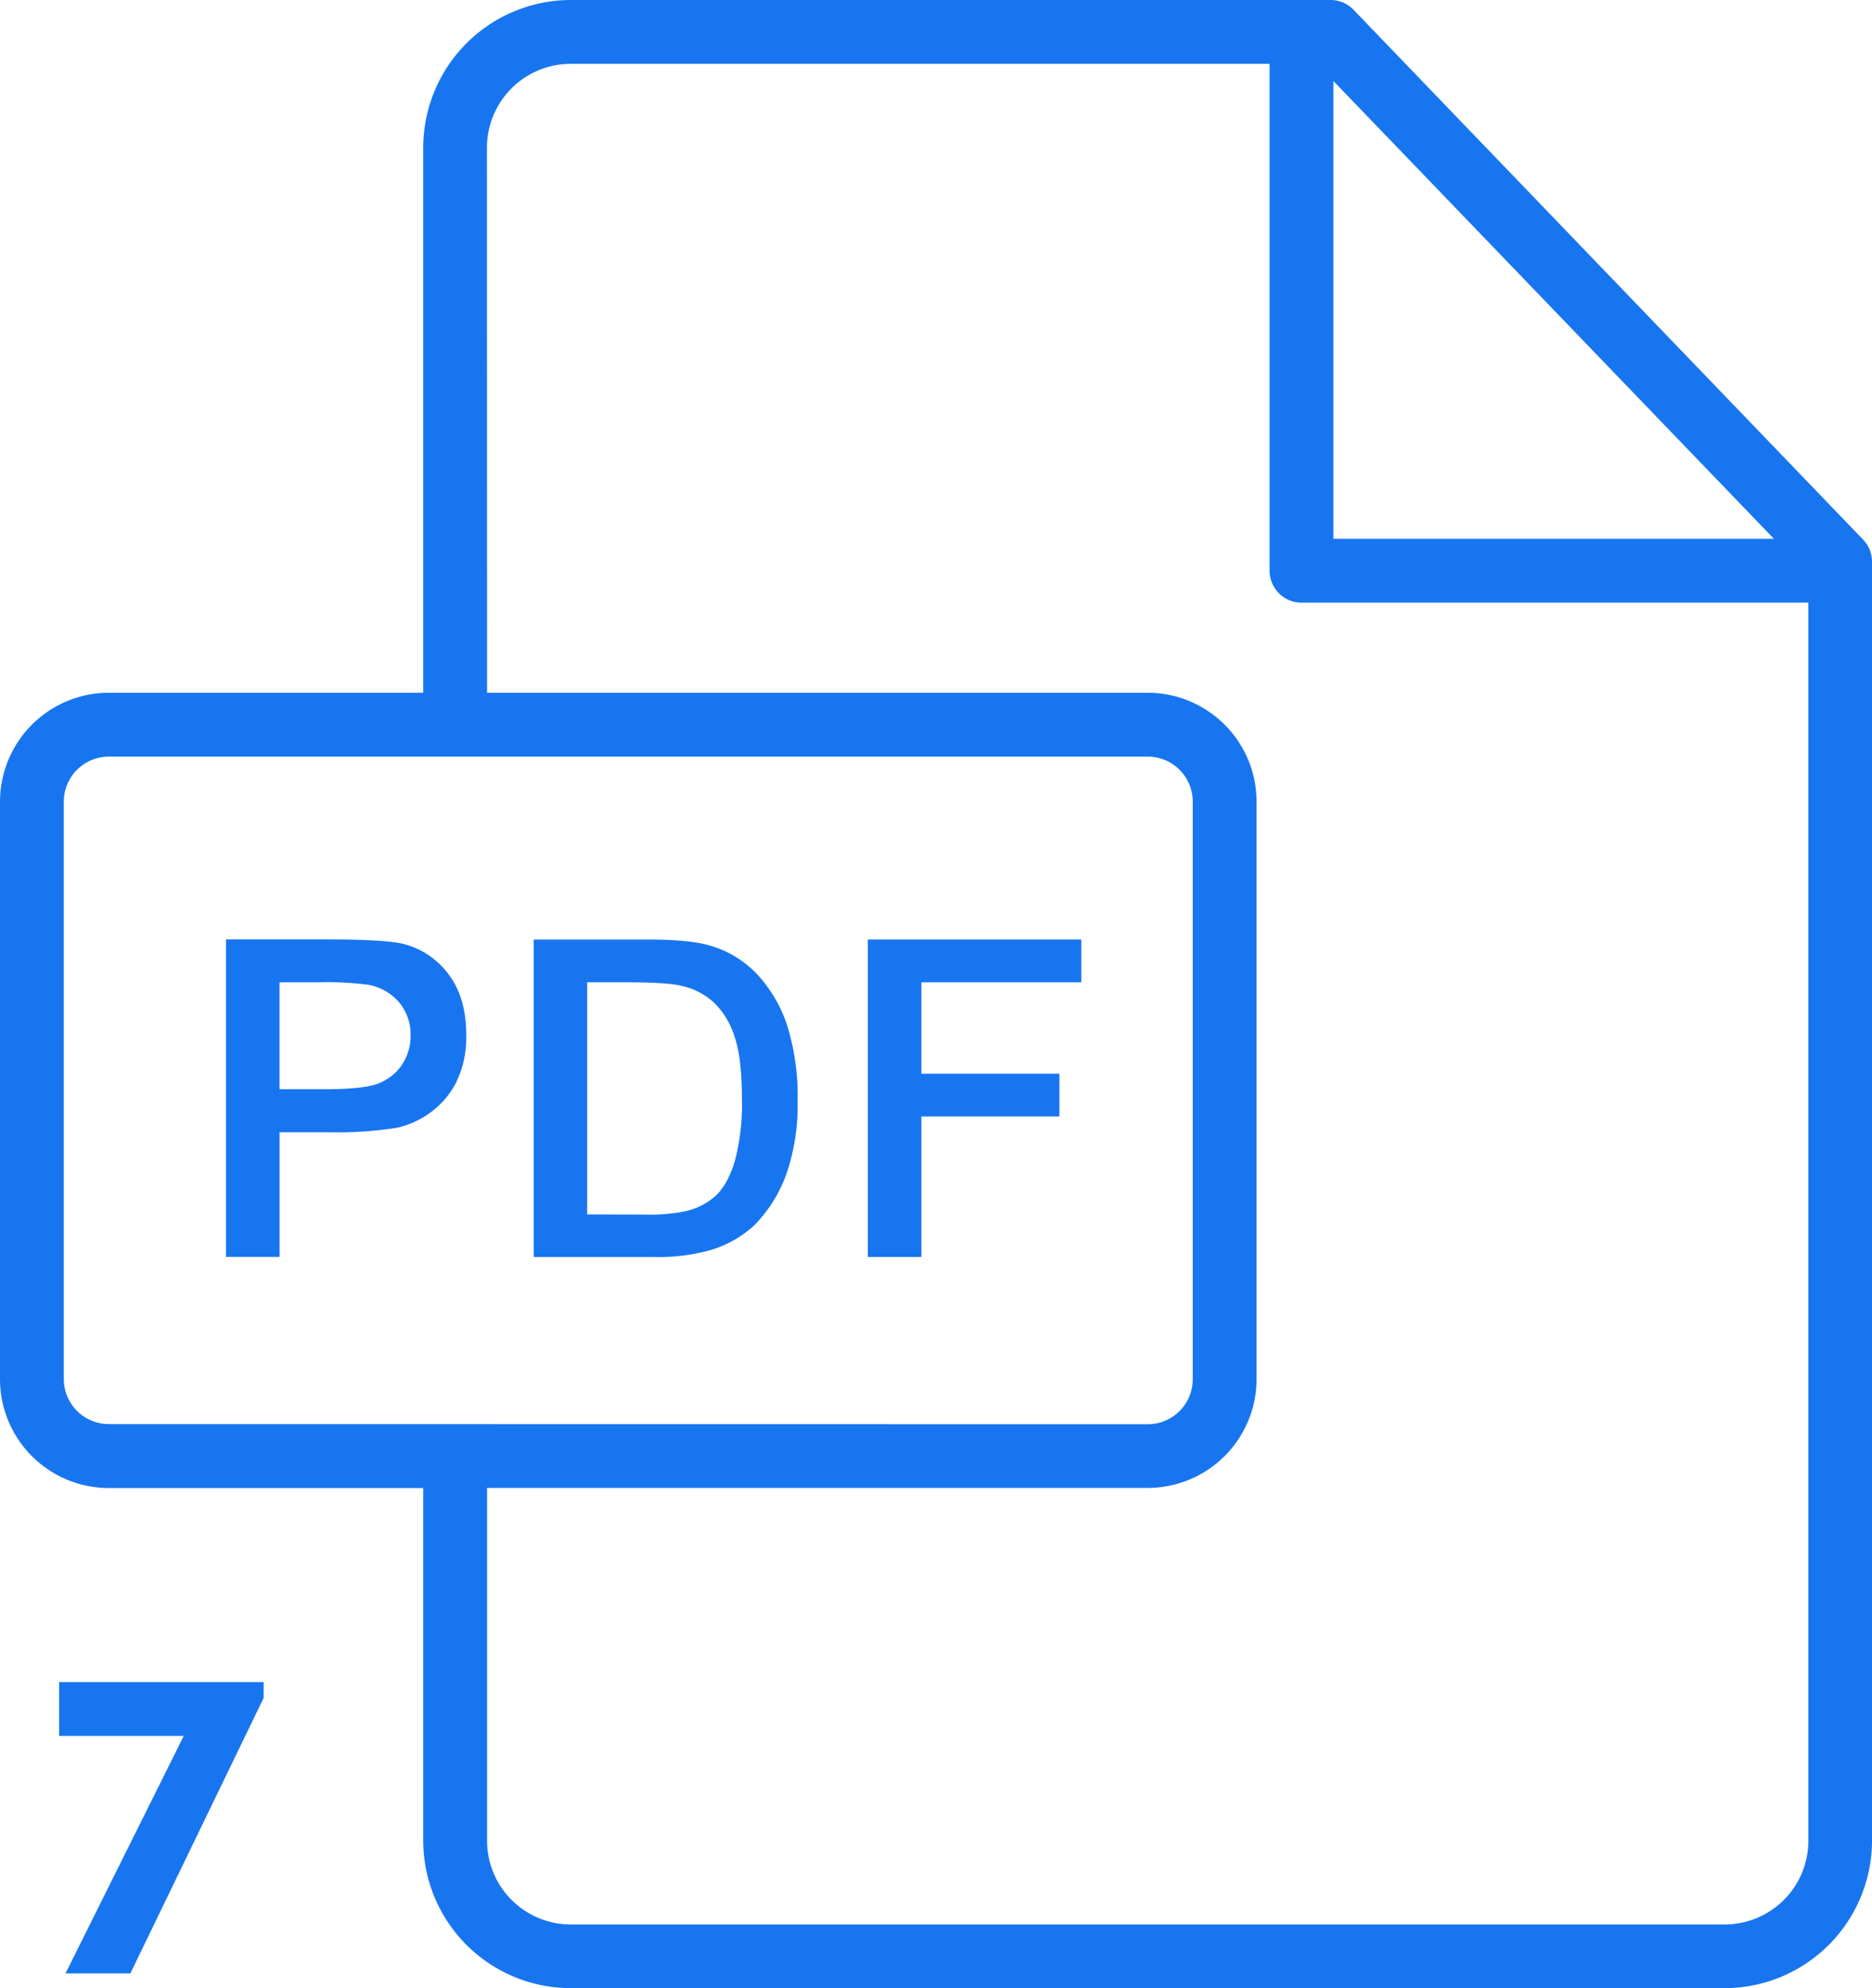<svg xmlns="http://www.w3.org/2000/svg" width="427.5" height="453.87" viewBox="0 0 427.5 453.87">
  <g id="Bnovo_Icons_curve_Монтажная_область_1_копия_106" data-name="Bnovo Icons curve_Монтажная область 1 копия 106" transform="translate(-136.5 -247.13)">
    <path id="Контур_6172" data-name="Контур 6172" d="M227.29,504.56a20.549,20.549,0,0,0,7.34-3.34,19.46,19.46,0,0,0,6-6.91,23.36,23.36,0,0,0,2.34-11c0-5.64-1.37-10.28-4.06-13.79a18.44,18.44,0,0,0-10.06-6.85c-2.68-.72-8.65-1.08-17.74-1.08h-23v72.47h12.24V505.61h11.44A85.85,85.85,0,0,0,227.29,504.56Zm-26.95-8.77V471.38h8.87a72.54,72.54,0,0,1,11.24.54,12,12,0,0,1,7,3.81,11.26,11.26,0,0,1,2.81,7.8,11.67,11.67,0,0,1-2,6.72,11.49,11.49,0,0,1-5.45,4.26c-2.23.86-6.34,1.28-12.6,1.28Z" fill="#1875f0"/>
    <path id="Контур_6173" data-name="Контур 6173" d="M266.86,701H530.33A33.7,33.7,0,0,0,564,667.41v-292a7.28,7.28,0,0,0-2-5.06L445.6,249.36a7.31,7.31,0,0,0-5.25-2.23H266.86a33.74,33.74,0,0,0-33.71,33.69V405.28H161.34a24.88,24.88,0,0,0-24.84,24.84V562a24.87,24.87,0,0,0,24.84,24.83h71.81v80.59A33.72,33.72,0,0,0,266.86,701ZM441,265.62,541.61,370.14H441Zm-193.3,15.2a19.15,19.15,0,0,1,19.13-19.12h159.6V377.42a7.3,7.3,0,0,0,7.28,7.29H549.47v282.7a19.12,19.12,0,0,1-19.14,19.05H266.86a19.12,19.12,0,0,1-19.13-19.07V586.8H398.61A24.87,24.87,0,0,0,423.46,562V430.12a24.88,24.88,0,0,0-24.85-24.84H247.73ZM161.34,572.23A10.28,10.28,0,0,1,151.07,562V430.12a10.28,10.28,0,0,1,10.27-10.26H398.61a10.27,10.27,0,0,1,10.27,10.26V562a10.27,10.27,0,0,1-10.27,10.26Z" fill="#1875f0"/>
    <path id="Контур_6174" data-name="Контур 6174" d="M298.59,532.56a25.58,25.58,0,0,0,10.12-5.67,32,32,0,0,0,7.71-12.75,48.459,48.459,0,0,0,2.23-15.57,54.43,54.43,0,0,0-2.39-17.36,31.75,31.75,0,0,0-6.87-11.68A23.87,23.87,0,0,0,298.67,463c-3.13-.92-7.83-1.38-13.94-1.38H258.38v72.47h27.18a45,45,0,0,0,13.03-1.53Zm-28-8.19v-53H279c6.38,0,10.58.24,12.84.75a16.07,16.07,0,0,1,7.75,3.93,18.7,18.7,0,0,1,4.72,7.93c1.09,3.31,1.62,7.86,1.62,13.91a50.861,50.861,0,0,1-1.61,14.26c-1.12,3.68-2.57,6.28-4.42,8a15.62,15.62,0,0,1-6.79,3.48,42,42,0,0,1-9.58.77Z" fill="#1875f0"/>
    <path id="Контур_6175" data-name="Контур 6175" d="M378.43,492.24H346.92V471.38h36.5v-9.77H334.68v72.47h12.24V502.01h31.51Z" fill="#1875f0"/>
    <path id="Контур_6176" data-name="Контур 6176" d="M196.7,631.13v3.63l-30.43,62.87H151.46l27-54.21H150V631.13Z" fill="#1875f0"/>
  </g>
</svg>
